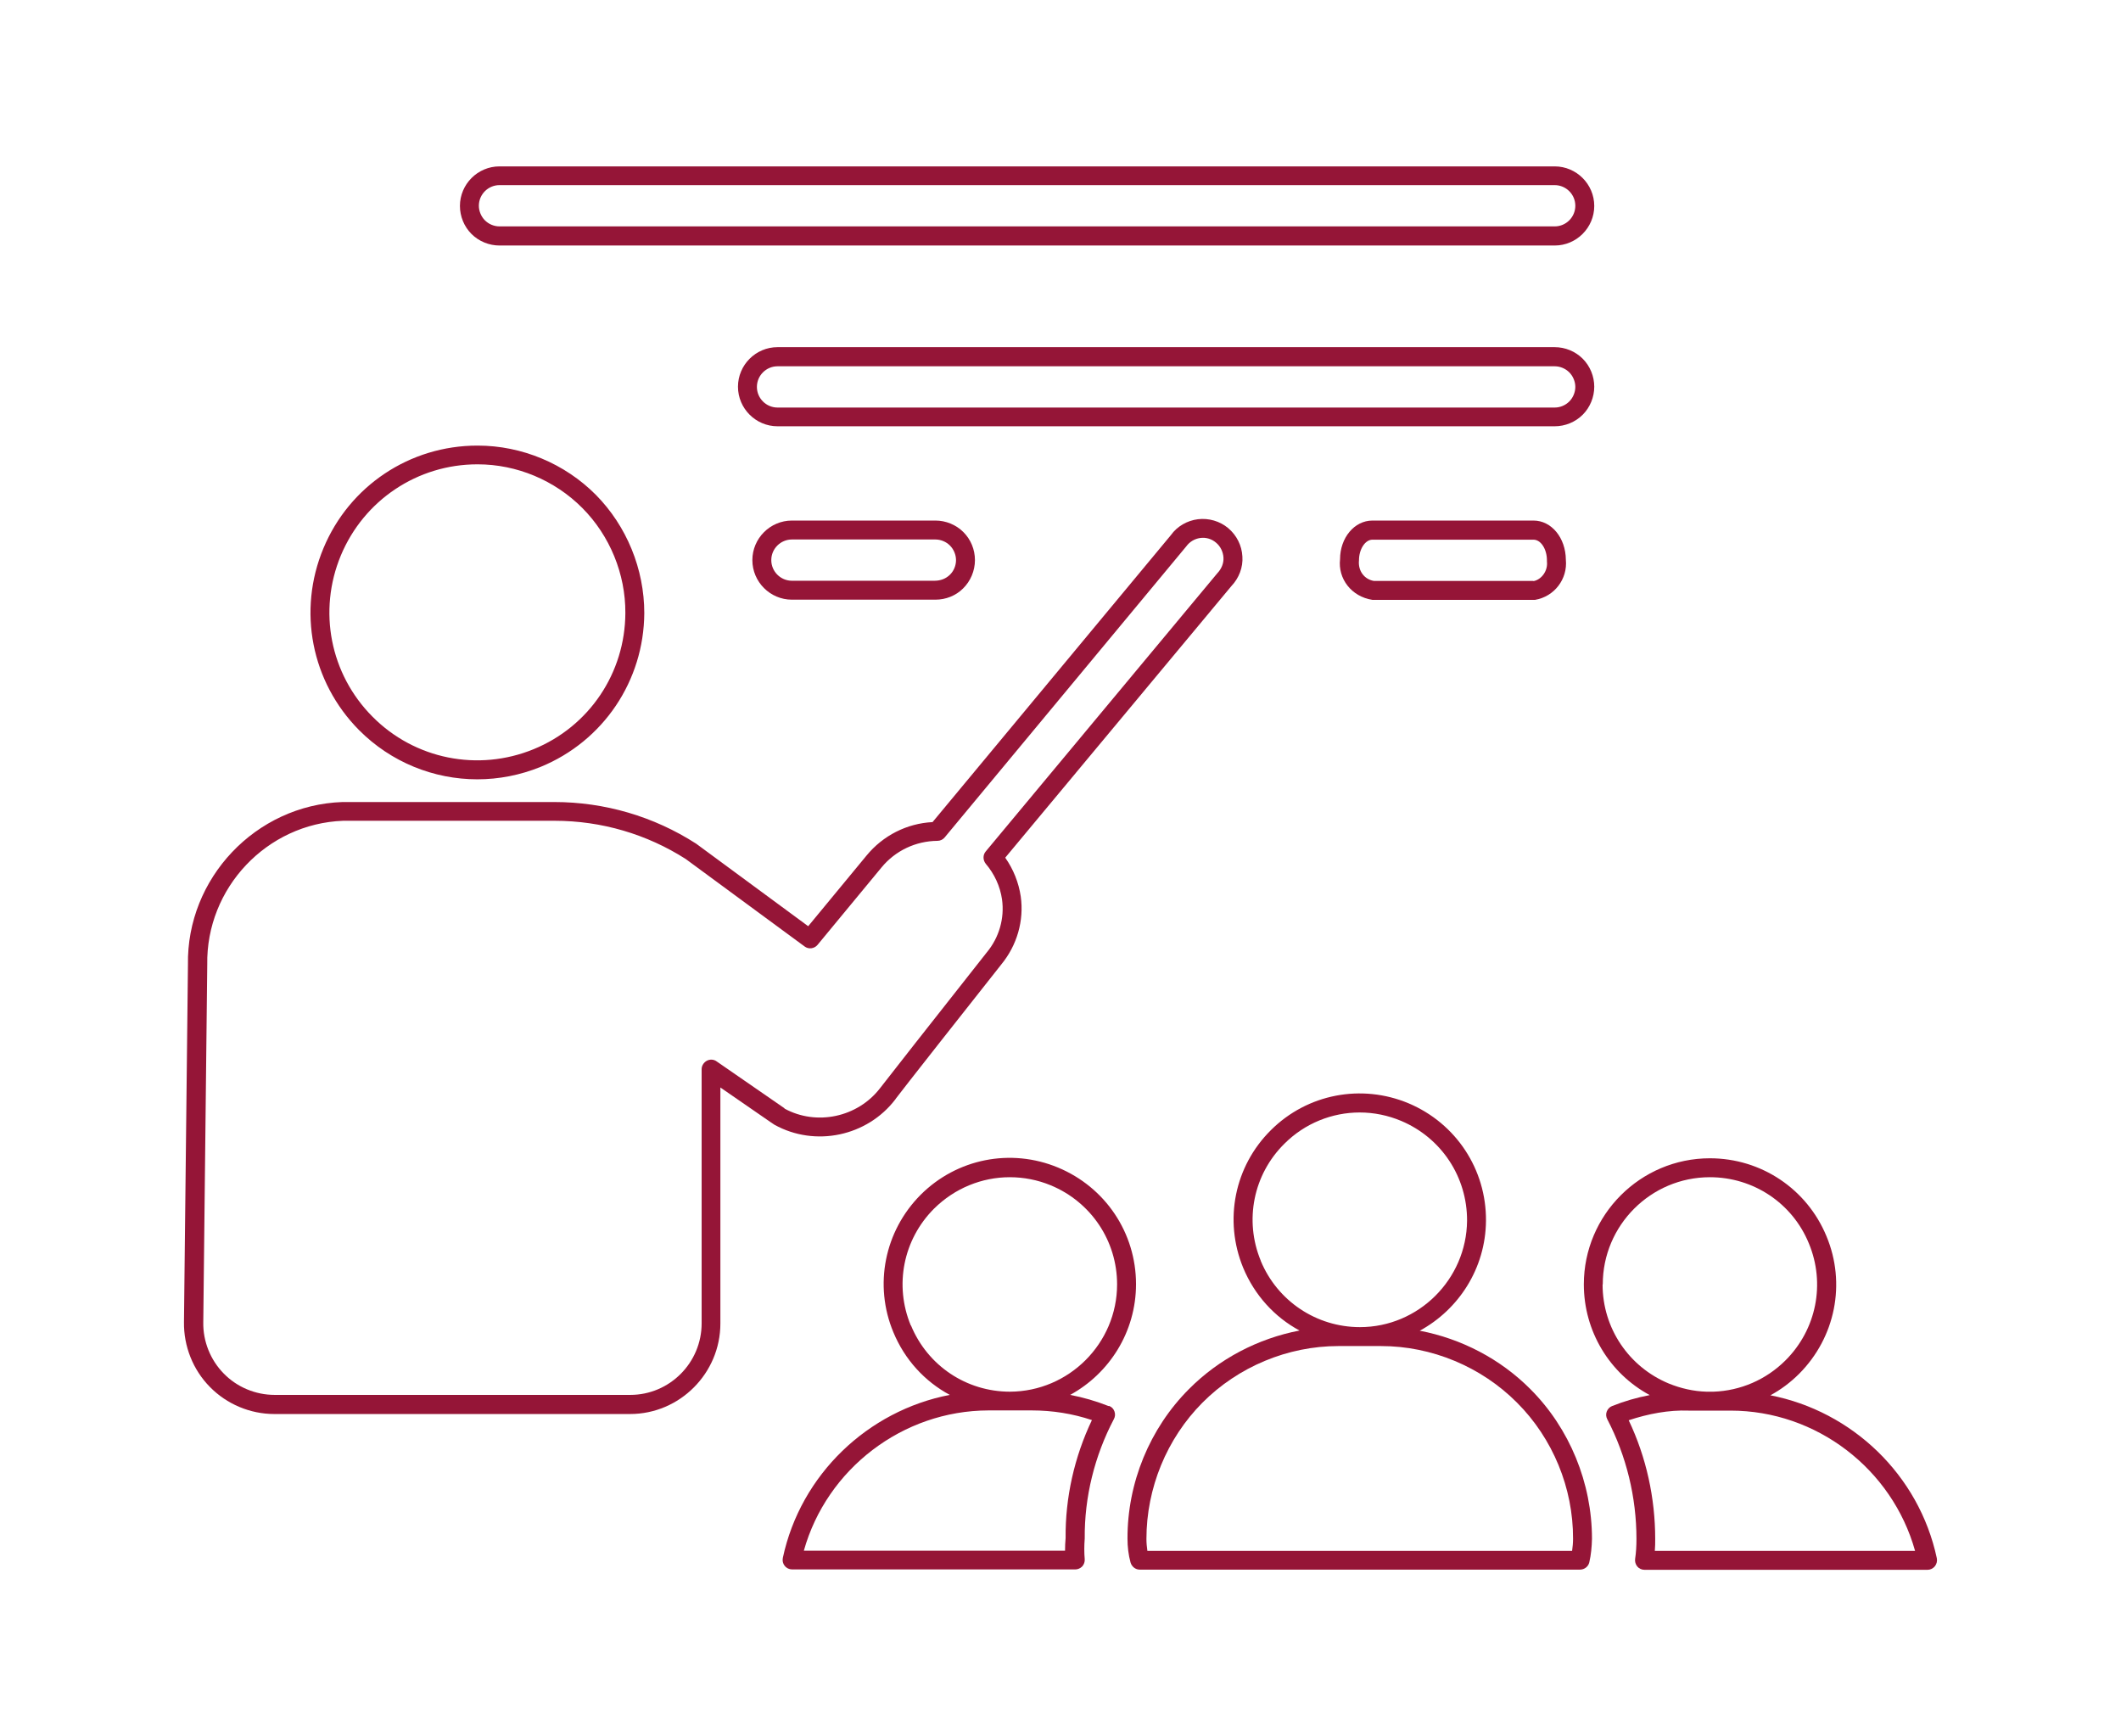 <svg xmlns="http://www.w3.org/2000/svg" id="Calque_1" data-name="Calque 1" viewBox="0 0 112.06 91.71"><defs><style>      .cls-1 {        fill: #951537;      }    </style></defs><path class="cls-1" d="M84.23,20.43c0-.55-.22-1.09-.61-1.48-.39-.39-.93-.61-1.48-.61h-41.06c-1.15,0-2.09.94-2.09,2.09s.94,2.09,2.09,2.09h41.06c.55,0,1.09-.22,1.48-.61.39-.39.61-.93.61-1.48ZM82.91,21.21c-.2.2-.48.32-.77.32h-41.06c-.6,0-1.09-.49-1.09-1.09s.49-1.09,1.09-1.09h41.06c.29,0,.57.12.77.32.2.2.32.49.32.77s-.12.57-.32.77Z"></path><path class="cls-1" d="M26.39,12.97h55.75c1.15,0,2.09-.94,2.09-2.09s-.94-2.09-2.09-2.09H26.39c-1.15,0-2.09.94-2.09,2.09,0,.55.22,1.09.61,1.48.39.39.93.61,1.48.61ZM26.39,9.78h55.75c.6,0,1.09.49,1.09,1.09s-.49,1.09-1.09,1.09H26.39c-.29,0-.57-.12-.77-.32s-.32-.49-.32-.77c0-.6.49-1.09,1.09-1.09Z"></path><path class="cls-1" d="M93.52,73.72c.56-.3,1.08-.69,1.54-1.15,1.91-1.92,2.48-4.77,1.44-7.26-1.03-2.5-3.45-4.12-6.16-4.12-3.67,0-6.66,2.99-6.66,6.66,0,2.47,1.35,4.7,3.48,5.85-.68.13-1.34.32-1.99.58-.13.05-.23.16-.28.29s-.04.28.03.41c1.01,1.94,1.54,4.12,1.54,6.32,0,.37-.02.72-.07,1.05-.02.14.02.29.11.4s.23.18.38.18h14.96c.15,0,.29-.07.39-.19.09-.12.13-.27.1-.42-.94-4.41-4.48-7.77-8.8-8.61ZM84.68,67.85c0-3.12,2.54-5.66,5.66-5.66,2.3,0,4.36,1.37,5.23,3.5.88,2.12.4,4.54-1.23,6.17-1.04,1.04-2.4,1.61-3.8,1.66h-.39c-.67-.02-1.34-.17-1.98-.43-2.12-.88-3.5-2.93-3.5-5.23ZM87.43,81.93c.02-.21.02-.42.02-.63,0-2.16-.47-4.32-1.4-6.27,1.02-.34,2.12-.55,3.17-.51h.89c.15,0,.31,0,.46,0h.86c4.54,0,8.54,3.08,9.75,7.41h-13.76Z"></path><path class="cls-1" d="M41.84,27.5c-1.15,0-2.09.94-2.09,2.09s.94,2.09,2.09,2.09h7.52s.04,0,.06,0c.55,0,1.08-.21,1.46-.59.4-.39.63-.94.63-1.5s-.22-1.09-.61-1.48c-.39-.39-.93-.61-1.48-.61h-7.58ZM50.51,29.59c0,.29-.12.58-.33.78-.21.2-.48.31-.81.31h-7.53c-.6,0-1.09-.49-1.09-1.09s.49-1.09,1.09-1.09h7.58c.29,0,.57.12.77.32.2.2.32.49.32.77Z"></path><path class="cls-1" d="M25.22,41.17c1.13,0,2.27-.22,3.35-.66,3.31-1.36,5.45-4.55,5.47-8.12,0-2.33-.93-4.6-2.56-6.25-1.64-1.65-3.91-2.6-6.24-2.6h-.02c-3.57,0-6.76,2.13-8.13,5.42-1.38,3.3-.64,7.07,1.88,9.61,1.69,1.7,3.95,2.6,6.25,2.6ZM18.01,29.34c1.22-2.92,4.05-4.81,7.21-4.81h.02c2.06,0,4.07.84,5.53,2.31,1.45,1.46,2.28,3.48,2.27,5.54-.01,3.17-1.91,6-4.85,7.2-2.93,1.2-6.28.53-8.51-1.72-2.24-2.25-2.89-5.59-1.67-8.52Z"></path><path class="cls-1" d="M47.32,58.06s0,0,0-.01c.21-.29,3.98-5.08,5.59-7.11.82-1,1.2-2.3,1.02-3.58-.11-.74-.39-1.44-.82-2.05l11.95-14.35c.4-.42.62-.99.58-1.56-.03-.58-.3-1.12-.75-1.5-.44-.37-1.03-.54-1.6-.47-.57.07-1.1.38-1.42.83l-12.6,15.17c-1.36.07-2.62.71-3.49,1.77l-3.08,3.73-5.92-4.36c-2.24-1.44-4.83-2.2-7.5-2.2h-11.19c-4.58.16-8.24,4.03-8.16,8.6l-.21,18.87c-.02,1.28.48,2.53,1.37,3.43.89.91,2.13,1.43,3.4,1.43h18.8c2.63,0,4.77-2.16,4.77-4.78v-12.47l2.68,1.85.18.12c2.15,1.19,4.9.61,6.39-1.35ZM41.45,58.55l-3.59-2.48c-.15-.11-.35-.12-.52-.03-.16.09-.27.26-.27.44v13.43c0,2.08-1.69,3.78-3.77,3.78H14.51c-1.01,0-1.99-.41-2.69-1.13-.7-.71-1.1-1.7-1.08-2.71l.21-18.89c-.07-4.05,3.15-7.45,7.18-7.6h11.17c2.48,0,4.88.71,6.93,2.02l6.28,4.62c.21.16.51.12.68-.08l3.38-4.09c.73-.89,1.81-1.4,2.96-1.41.15,0,.29-.07.38-.18l12.76-15.37c.18-.25.45-.41.75-.45.3-.04.6.05.83.25.23.19.37.48.39.78.02.3-.1.6-.33.84l-12.23,14.69c-.16.19-.15.46,0,.65.46.54.76,1.19.86,1.88.14,1-.15,2.02-.81,2.81-2.8,3.55-5.42,6.88-5.62,7.15h0c-1.19,1.56-3.38,2.02-5.07,1.09Z"></path><path class="cls-1" d="M75.01,70.3c2.06-1.12,3.48-3.3,3.5-5.81.02-2.71-1.58-5.14-4.08-6.2-2.5-1.05-5.36-.5-7.28,1.41-1.93,1.91-2.5,4.76-1.47,7.27.6,1.45,1.66,2.61,2.98,3.32-2.19.42-4.25,1.49-5.84,3.09-2.08,2.08-3.26,4.96-3.25,7.91,0,.42.05.85.16,1.25.06.22.26.38.48.38h23.27c.23,0,.44-.16.49-.39.09-.39.13-.8.14-1.24,0-2.94-1.18-5.83-3.25-7.9-1.59-1.6-3.65-2.67-5.85-3.09ZM66.61,66.6c-.88-2.13-.39-4.56,1.25-6.18,1.08-1.08,2.52-1.65,3.98-1.65.74,0,1.49.15,2.2.45,2.12.9,3.48,2.96,3.47,5.27-.03,3.1-2.57,5.62-5.66,5.62-2.3,0-4.36-1.38-5.24-3.5ZM83.07,81.93h-22.45c-.03-.21-.05-.42-.05-.63h0c0-2.68,1.07-5.3,2.96-7.2,1.89-1.9,4.51-2.99,7.18-2.99h2.26c2.67,0,5.29,1.09,7.18,2.99,1.89,1.89,2.97,4.51,2.96,7.19,0,.22-.02.43-.05.64Z"></path><path class="cls-1" d="M81.02,27.5h-8.51c-.96,0-1.71.92-1.71,2.04-.12,1.03.6,1.98,1.71,2.15h8.59c1.02-.17,1.73-1.1,1.63-2.12-.01-1.16-.76-2.07-1.71-2.07ZM81.02,30.69h-8.43c-.5-.08-.85-.53-.79-1.09,0-.59.33-1.09.71-1.09h8.51c.39,0,.71.5.71,1.09,0,.02,0,.04,0,.06.06.5-.29.96-.71,1.04Z"></path><path class="cls-1" d="M58.57,74.28c-.66-.26-1.34-.46-2.03-.59,2.07-1.13,3.48-3.33,3.48-5.85h0c0-2.71-1.62-5.12-4.12-6.16-2.5-1.04-5.35-.47-7.26,1.44-1.91,1.92-2.48,4.77-1.44,7.26.6,1.45,1.66,2.6,2.98,3.31-4.32.83-7.88,4.2-8.82,8.61-.03.15,0,.3.1.42.09.12.24.19.39.19h14.96c.14,0,.27-.06.37-.16.09-.1.14-.24.13-.38-.03-.35-.03-.7,0-1.09-.02-2.19.52-4.37,1.54-6.31.07-.13.08-.27.03-.41s-.15-.24-.29-.29ZM48.12,70.02c-.88-2.12-.4-4.54,1.23-6.17,1.09-1.08,2.53-1.66,4-1.66.73,0,1.47.14,2.17.43,2.12.88,3.5,2.93,3.5,5.23,0,3.12-2.55,5.66-5.66,5.67-2.3,0-4.35-1.37-5.23-3.5ZM56.3,81.25c-.02.22-.03.45-.03.67h-13.8c1.21-4.32,5.22-7.4,9.75-7.41h2.3c1.08,0,2.15.17,3.17.51-.93,1.95-1.41,4.1-1.39,6.23Z"></path></svg>
